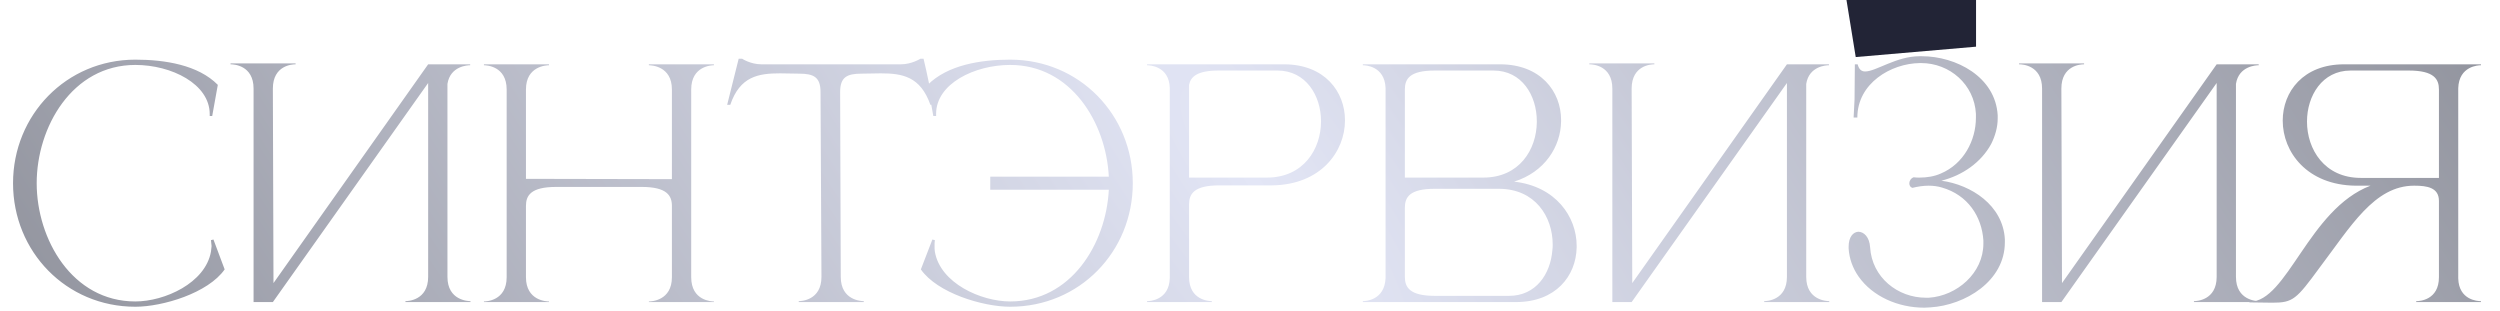 <?xml version="1.0" encoding="UTF-8"?> <svg xmlns="http://www.w3.org/2000/svg" width="241" height="30" viewBox="0 0 241 30" fill="none"><path d="M13.047 29.57C6.387 29.57 1.257 24.26 1.257 17.66C1.257 11.09 6.387 5.75 13.047 5.75C15.897 5.75 19.107 6.26 20.997 8.18L20.457 11.18H20.217V11C20.217 8.09 16.527 6.26 13.047 6.26C6.957 6.26 3.537 12.26 3.537 17.66C3.537 23.06 6.957 29.06 13.047 29.06C15.867 29.06 19.797 27.29 20.337 24.26L20.397 23.72L20.337 23.15L20.577 23.09L21.657 25.97C20.067 28.25 15.687 29.57 13.047 29.57ZM24.444 8.54C24.444 6.29 22.524 6.2 22.254 6.2H22.224V6.11H28.494V6.2H28.464C28.194 6.2 26.304 6.29 26.304 8.54L26.364 27.29L41.274 6.2H45.324V6.29H45.294C45.114 6.29 43.404 6.35 43.134 8.09V26.69C43.134 28.97 45.144 29.03 45.354 29.03V29.12H39.084V29.03C39.294 29.03 41.274 28.97 41.274 26.69V8L26.304 29.12H24.444V8.54ZM48.842 8.63C48.842 6.35 46.862 6.29 46.652 6.29V6.2H52.922V6.29C52.712 6.29 50.702 6.35 50.702 8.63V17.24L64.772 17.27V8.63C64.772 6.35 62.762 6.29 62.552 6.29V6.2H68.822V6.29C68.612 6.29 66.632 6.35 66.632 8.63V26.72C66.632 29 68.612 29.06 68.822 29.06V29.12H62.552V29.06C62.762 29.06 64.772 29 64.772 26.72V19.85C64.772 18.86 64.292 18.02 61.862 18.02H53.612C51.152 18.02 50.702 18.86 50.702 19.85V26.72C50.702 29 52.712 29.06 52.922 29.06V29.12H46.652V29.06C46.862 29.06 48.842 29 48.842 26.72V8.63ZM83.269 29.12H76.999V29.03C77.209 29.03 79.189 28.97 79.189 26.69L79.099 8.87C79.099 7.43 78.439 7.1 77.029 7.1L75.199 7.07C73.099 7.07 71.329 7.37 70.399 10.1H70.099L71.209 5.66H71.539C71.539 5.66 72.349 6.2 73.399 6.2H86.839C87.889 6.2 88.729 5.66 88.729 5.66H89.029C89.389 7.13 89.659 8.6 89.989 10.1H89.689C88.729 7.37 86.989 7.07 84.889 7.07L83.059 7.1C81.649 7.1 80.989 7.43 80.989 8.87L81.049 26.69C81.049 28.97 83.059 29.03 83.269 29.03V29.12ZM97.381 29.57C94.741 29.57 90.361 28.25 88.771 25.97L89.881 23.09L90.121 23.15C90.091 23.33 90.091 23.54 90.091 23.72C90.091 23.9 90.091 24.08 90.121 24.26C90.631 27.29 94.561 29.06 97.381 29.06C103.231 29.06 106.621 23.54 106.891 18.29H95.461V17.03H106.891C106.621 11.78 103.231 6.26 97.381 6.26C93.961 6.26 90.241 8.06 90.241 10.97V11.18H89.971L89.431 8.18C91.351 6.26 94.531 5.75 97.381 5.75C104.071 5.75 109.201 11.09 109.201 17.66C109.201 24.26 104.071 29.57 97.381 29.57ZM122.127 17.12C125.667 17.12 127.347 14.36 127.347 11.69C127.347 9.2 125.877 6.8 123.147 6.8H117.477C115.407 6.8 114.777 7.4 114.627 8.18V17.12H122.127ZM116.817 29.12H110.577V29.03H110.607C110.787 29.03 112.707 28.97 112.767 26.81V8.48C112.707 6.35 110.787 6.29 110.607 6.29H110.577V6.2H123.777C127.707 6.2 129.657 8.84 129.657 11.6C129.657 14.63 127.317 17.81 122.637 17.87H117.537C115.077 17.87 114.627 18.71 114.627 19.7V26.72C114.627 28.97 116.607 29.03 116.817 29.03V29.12ZM135.429 17.12H142.989C146.469 17.12 148.119 14.42 148.149 11.78V11.69C148.149 9.2 146.709 6.8 143.979 6.8H138.309C135.879 6.8 135.429 7.61 135.429 8.63V17.12ZM135.429 20.03V26.69C135.429 27.68 135.879 28.52 138.309 28.52H145.479C148.059 28.52 149.469 26.42 149.649 24.11C149.679 23.93 149.679 23.75 149.679 23.57C149.679 20.9 147.999 18.2 144.489 18.2H138.309C135.879 18.2 135.429 19.01 135.429 20.03ZM133.569 26.81V8.48C133.479 6.35 131.589 6.29 131.409 6.29H131.379V6.2H144.609C148.509 6.2 150.489 8.81 150.489 11.57V11.69C150.459 14.12 148.929 16.58 145.959 17.51C149.979 17.96 151.989 20.9 151.989 23.69V23.87C151.929 26.6 149.979 29.12 146.139 29.12H131.379V29.03H131.409C131.589 29.03 133.479 28.97 133.569 26.81ZM155.43 8.54C155.43 6.29 153.51 6.2 153.24 6.2H153.21V6.11H159.48V6.2H159.45C159.18 6.2 157.29 6.29 157.29 8.54L157.35 27.29L172.26 6.2H176.31V6.29H176.28C176.1 6.29 174.39 6.35 174.12 8.09V26.69C174.12 28.97 176.13 29.03 176.34 29.03V29.12H170.07V29.03C170.28 29.03 172.26 28.97 172.26 26.69V8L157.29 29.12H155.43V8.54ZM185.078 6.08C182.288 6.11 179.048 8.03 179.048 11.33H178.688L178.778 9.59L178.808 6.2H179.078C179.198 6.68 179.438 6.89 179.798 6.89C180.848 6.89 182.798 5.42 185.048 5.42H185.258C188.558 5.42 192.368 7.4 192.578 11.12V11.42C192.578 12.26 192.338 13.1 191.948 13.88C190.988 15.65 189.188 16.91 187.148 17.42C190.028 17.81 193.088 19.79 193.268 23.06V23.36C193.268 27.11 189.428 29.42 186.098 29.63C185.888 29.63 185.708 29.66 185.498 29.66C182.978 29.66 180.518 28.58 179.168 26.66C178.598 25.85 178.268 24.92 178.208 23.96V23.78C178.208 22.82 178.658 22.37 179.138 22.34C179.678 22.34 180.218 22.85 180.278 23.84C180.458 26.75 182.948 28.7 185.648 28.7H185.948C188.648 28.52 191.198 26.33 191.198 23.48V23.18C191.048 20.87 189.698 18.8 187.208 18.08C186.818 17.96 186.368 17.9 185.918 17.9C185.378 17.9 184.838 17.99 184.358 18.11C184.148 18.05 184.058 17.87 184.058 17.66C184.058 17.45 184.208 17.18 184.478 17.09C184.658 17.12 184.868 17.12 185.048 17.12C185.768 17.12 186.488 17 187.088 16.73C189.308 15.8 190.478 13.52 190.478 11.36V10.97C190.328 8.15 187.958 6.08 185.198 6.08H185.078ZM181.388 0.86L184.928 3.05L188.588 0.8C188.648 0.8 188.708 0.89 188.708 0.95C188.708 0.98 188.678 1.01 188.678 1.01L184.928 4.91L181.238 1.04C181.238 1.04 181.208 1.01 181.208 0.98C181.208 0.92 181.268 0.86 181.328 0.86H181.388ZM196.856 8.54C196.856 6.29 194.936 6.2 194.666 6.2H194.636V6.11H200.906V6.2H200.876C200.606 6.2 198.716 6.29 198.716 8.54L198.776 27.29L213.686 6.2H217.736V6.29H217.706C217.526 6.29 215.816 6.35 215.546 8.09V26.69C215.546 28.97 217.556 29.03 217.766 29.03V29.12H211.496V29.03C211.706 29.03 213.686 28.97 213.686 26.69V8L198.716 29.12H196.856V8.54ZM235.114 17.15V8.63C235.114 7.64 234.664 6.8 232.204 6.8H226.594C223.864 6.8 222.394 9.23 222.394 11.72C222.394 14.39 224.074 17.15 227.584 17.15H235.114ZM219.064 29.18L216.844 29.15V29.09H216.874C220.504 29.09 222.544 20.18 228.514 17.9H227.074C222.394 17.84 220.054 14.66 220.054 11.63C220.054 8.84 222.034 6.2 225.964 6.2H239.164V6.29H239.134C238.954 6.29 237.034 6.35 236.974 8.51V26.84C237.034 28.94 238.864 29.03 239.134 29.03H239.164V29.12H232.924V29.03H232.954C233.224 29.03 235.114 28.94 235.114 26.72V19.37C235.114 18.08 233.974 17.9 232.744 17.9H232.714C228.874 17.9 226.594 21.86 223.594 25.82C221.374 28.85 221.044 29.18 219.064 29.18Z" fill="url(#paint0_radial_3597_942)"></path><path d="M178 0H190.491V4.5L178.892 5.5L178 0Z" fill="#222436"></path><defs><radialGradient id="paint0_radial_3597_942" cx="0" cy="0" r="1" gradientUnits="userSpaceOnUse" gradientTransform="translate(120.867 17.5) rotate(53.468) scale(425.782 121.422)"><stop stop-color="#E3E6F6"></stop><stop offset="1" stop-color="#858790"></stop></radialGradient></defs></svg> 